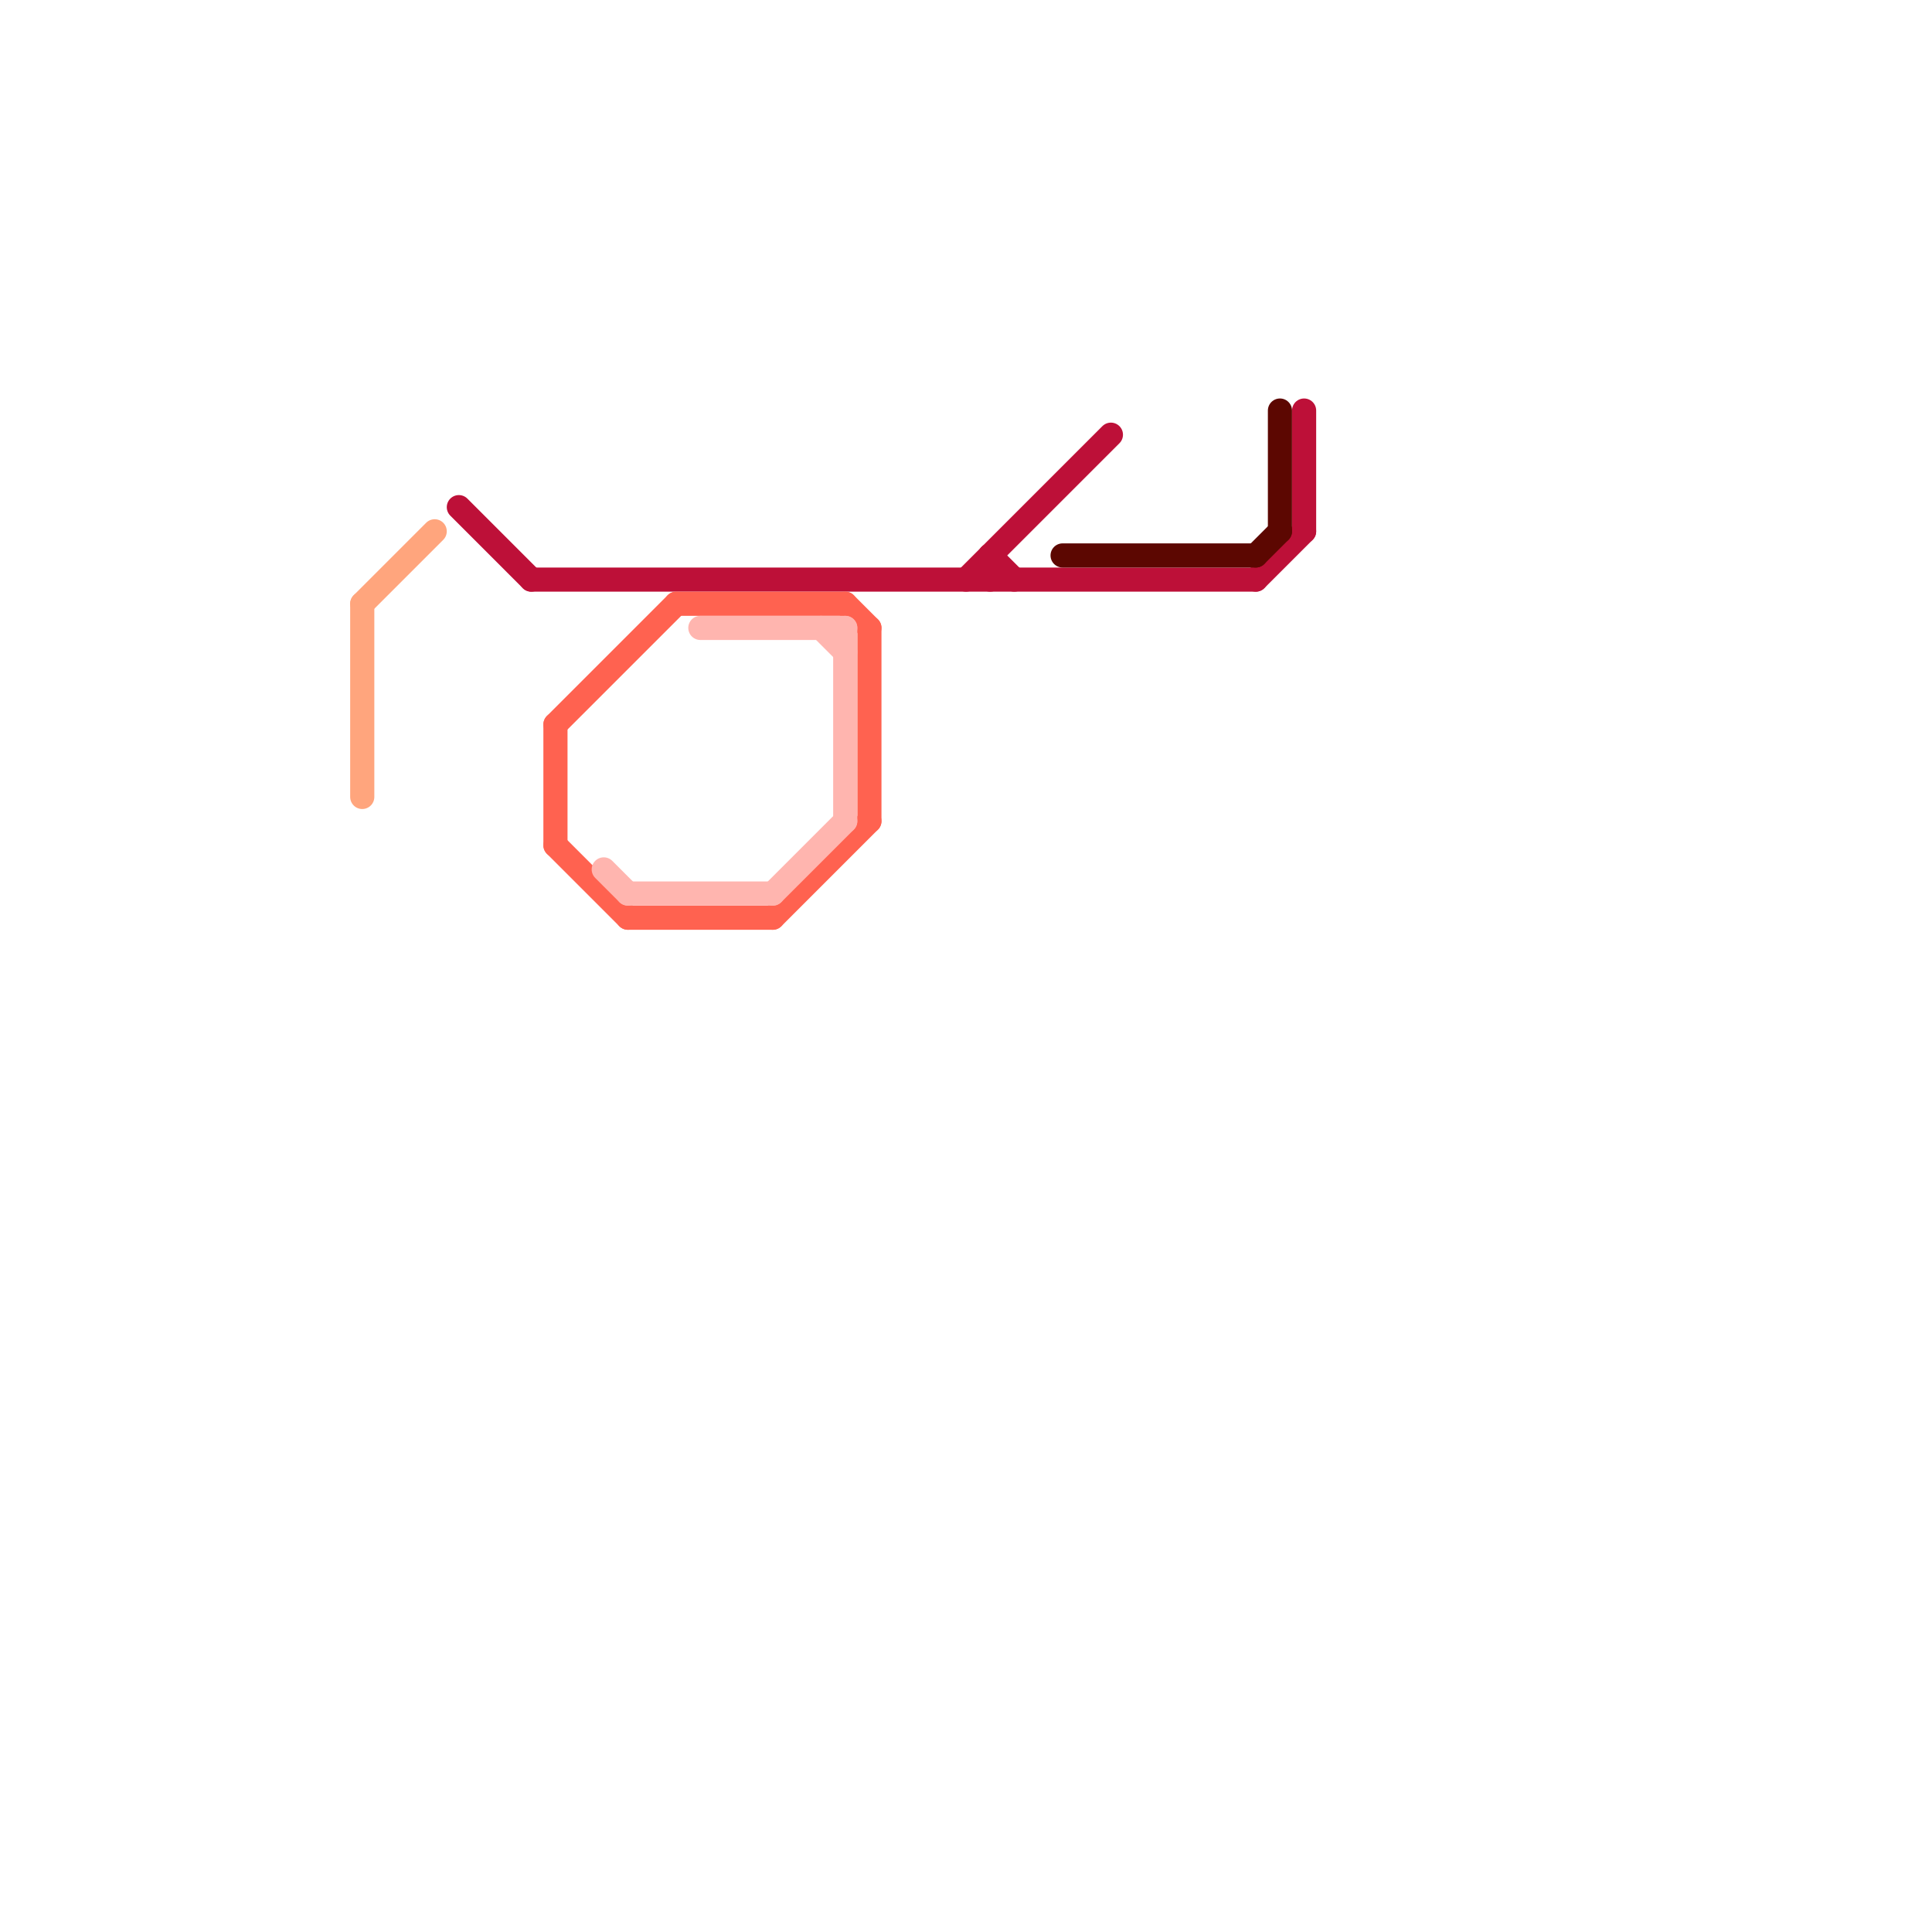 
<svg version="1.1" xmlns="http://www.w3.org/2000/svg" viewBox="0 0 80 80">
<style>text { font: 1px Helvetica; font-weight: 600; white-space: pre; dominant-baseline: central; } line { stroke-width: 1; fill: none; stroke-linecap: round; stroke-linejoin: round; } .c0 { stroke: #bd1038 } .c1 { stroke: #ff6250 } .c2 { stroke: #5c0701 } .c3 { stroke: #ffb5af } .c4 { stroke: #ffa57d } .w1 { stroke-width: 1; }</style><defs><g id="ct-xf"><circle r="0.5" fill="#fff" stroke="#000" stroke-width="0.2"/></g><g id="ct"><circle r="0.5" fill="#fff" stroke="#000" stroke-width="0.1"/></g></defs><line class="c0 " x1="22" y1="24" x2="52" y2="24"/><line class="c0 " x1="52" y1="24" x2="54" y2="22"/><line class="c0 " x1="41" y1="23" x2="42" y2="24"/><line class="c0 " x1="54" y1="17" x2="54" y2="22"/><line class="c0 " x1="41" y1="23" x2="41" y2="24"/><line class="c0 " x1="19" y1="21" x2="22" y2="24"/><line class="c0 " x1="40" y1="24" x2="46" y2="18"/><line class="c1 " x1="32" y1="38" x2="36" y2="34"/><line class="c1 " x1="28" y1="25" x2="35" y2="25"/><line class="c1 " x1="35" y1="25" x2="36" y2="26"/><line class="c1 " x1="23" y1="30" x2="23" y2="35"/><line class="c1 " x1="23" y1="35" x2="26" y2="38"/><line class="c1 " x1="23" y1="30" x2="28" y2="25"/><line class="c1 " x1="36" y1="26" x2="36" y2="34"/><line class="c1 " x1="26" y1="38" x2="32" y2="38"/><line class="c2 " x1="52" y1="23" x2="53" y2="22"/><line class="c2 " x1="53" y1="17" x2="53" y2="22"/><line class="c2 " x1="44" y1="23" x2="52" y2="23"/><line class="c3 " x1="25" y1="36" x2="26" y2="37"/><line class="c3 " x1="34" y1="26" x2="35" y2="27"/><line class="c3 " x1="29" y1="26" x2="35" y2="26"/><line class="c3 " x1="32" y1="37" x2="35" y2="34"/><line class="c3 " x1="35" y1="26" x2="35" y2="34"/><line class="c3 " x1="26" y1="37" x2="32" y2="37"/><line class="c4 " x1="15" y1="25" x2="15" y2="33"/><line class="c4 " x1="15" y1="25" x2="18" y2="22"/>
</svg>
